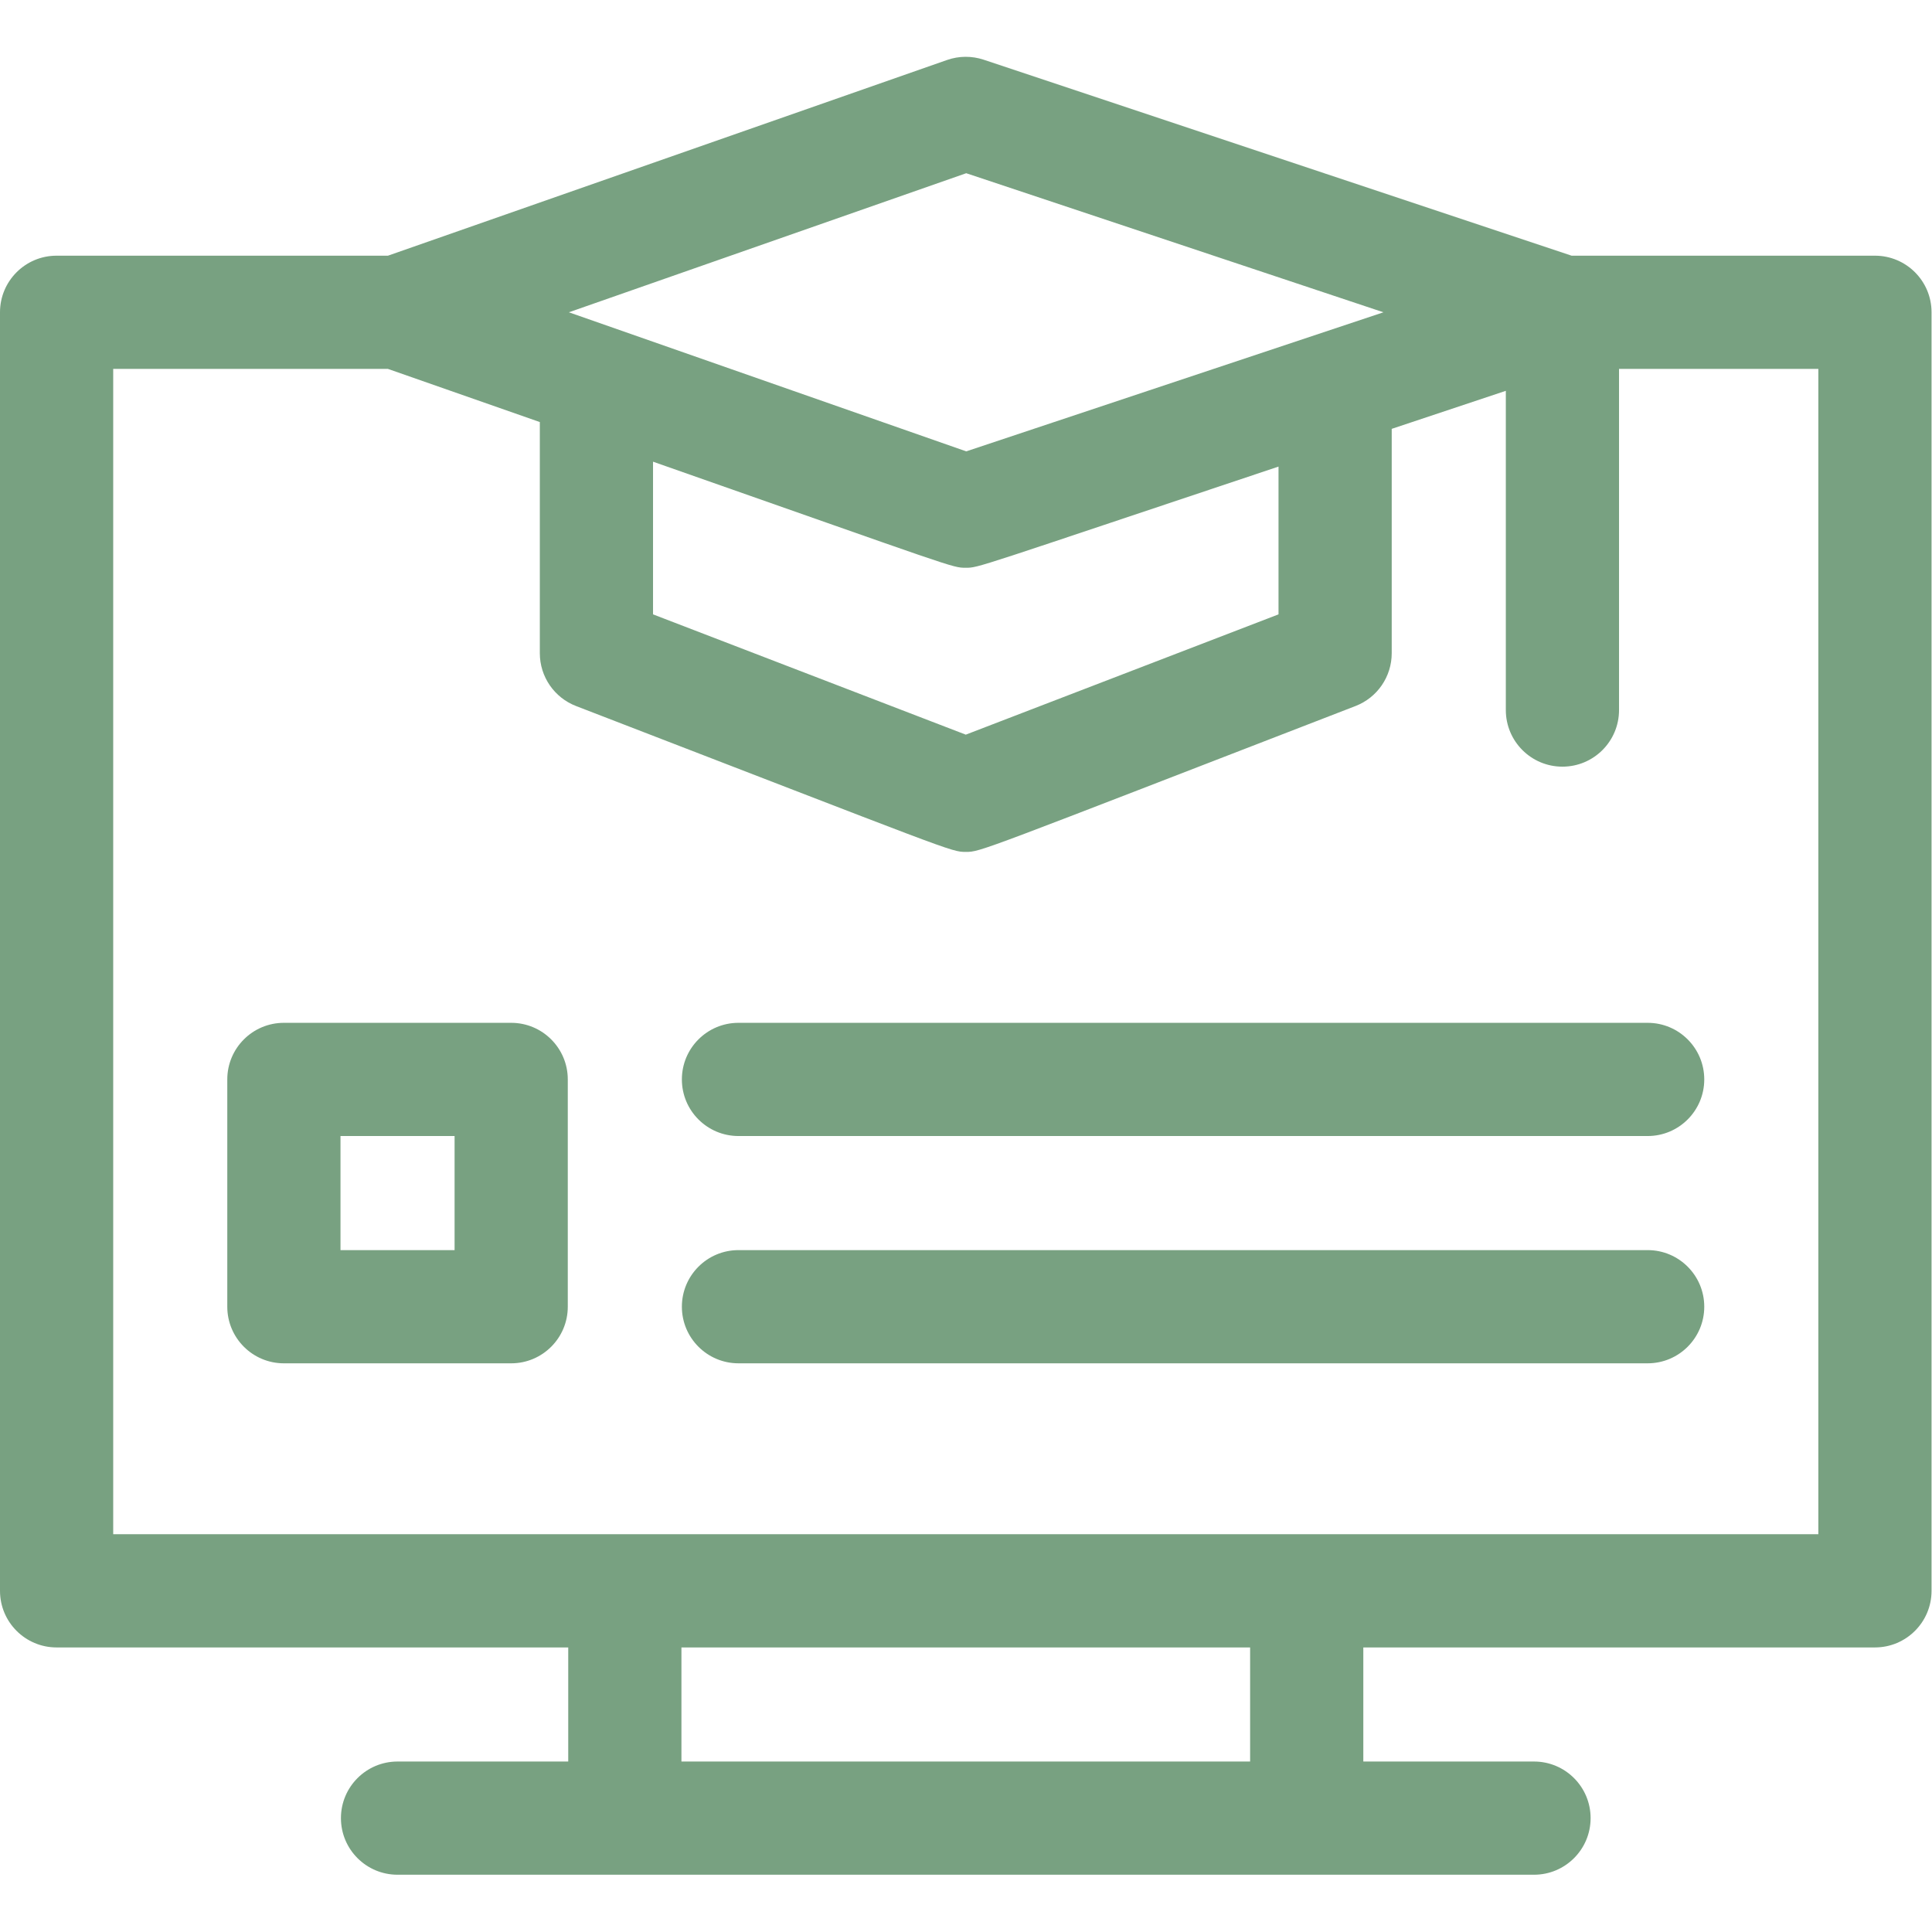 <?xml version="1.0" encoding="UTF-8"?>
<svg xmlns="http://www.w3.org/2000/svg" width="512" height="512" viewBox="0 0 512 512" fill="none">
  <g clip-path="url(#clip0_3694_46)">
    <path d="M496.88 67.759H416.485L260.683 15.824C257.532 14.774 254.121 14.799 250.985 15.896L102.807 67.759H15C6.716 67.759 0 74.475 0 82.759V421.589C0 429.873 6.716 436.589 15 436.589H150.587V466.822H105.352C97.068 466.822 90.352 473.538 90.352 481.822C90.352 490.106 97.068 496.822 105.352 496.822H406.528C414.812 496.822 421.528 490.106 421.528 481.822C421.528 473.538 414.812 466.822 406.528 466.822H361.293V436.588H496.88C505.164 436.588 511.88 429.872 511.88 421.588V82.759C511.88 74.474 505.165 67.759 496.88 67.759ZM173.06 122.35C253.408 150.537 252.295 150.466 255.94 150.466C259.413 150.466 258.302 150.537 338.82 123.651V162.811L255.94 194.691L173.06 162.811V122.35ZM256.058 45.905L366.623 82.76L256.058 119.615L150.758 82.76L256.058 45.905ZM331.292 466.822H180.587V436.588H331.293V466.822H331.292ZM481.88 406.588C415.769 406.588 129.877 406.588 30 406.588V97.759H102.797L143.06 111.851V173.113C143.06 179.319 146.882 184.885 152.675 187.113C252.77 225.708 251.959 225.763 255.94 225.763C259.919 225.763 259.153 225.793 359.205 187.113C364.998 184.885 368.82 179.319 368.82 173.113V113.651L399.06 103.571V188.173C399.06 196.457 405.776 203.173 414.06 203.173C422.344 203.173 429.06 196.457 429.06 188.173V97.759H481.88V406.588Z" fill="#78A181"></path>
    <path d="M135.469 271.059H75.234C66.95 271.059 60.234 277.775 60.234 286.059V346.294C60.234 354.578 66.95 361.294 75.234 361.294H135.469C143.753 361.294 150.469 354.578 150.469 346.294V286.059C150.469 277.775 143.753 271.059 135.469 271.059ZM120.469 331.294H90.234V301.059H120.469V331.294Z" fill="#78A181"></path>
    <path d="M195.705 271.059C187.421 271.059 180.705 277.775 180.705 286.059C180.705 294.343 187.421 301.059 195.705 301.059H436.646C444.93 301.059 451.646 294.343 451.646 286.059C451.646 277.775 444.93 271.059 436.646 271.059H195.705Z" fill="#78A181"></path>
    <path d="M436.646 331.293H195.705C187.421 331.293 180.705 338.009 180.705 346.293C180.705 354.577 187.421 361.293 195.705 361.293H436.646C444.93 361.293 451.646 354.577 451.646 346.293C451.646 338.009 444.93 331.293 436.646 331.293Z" fill="#78A181"></path>
  </g>
  <defs>
    <clipPath id="clip0_3694_46">
      <rect width="511.88" height="511.88" fill="white"></rect>
    </clipPath>
  </defs>
</svg>
